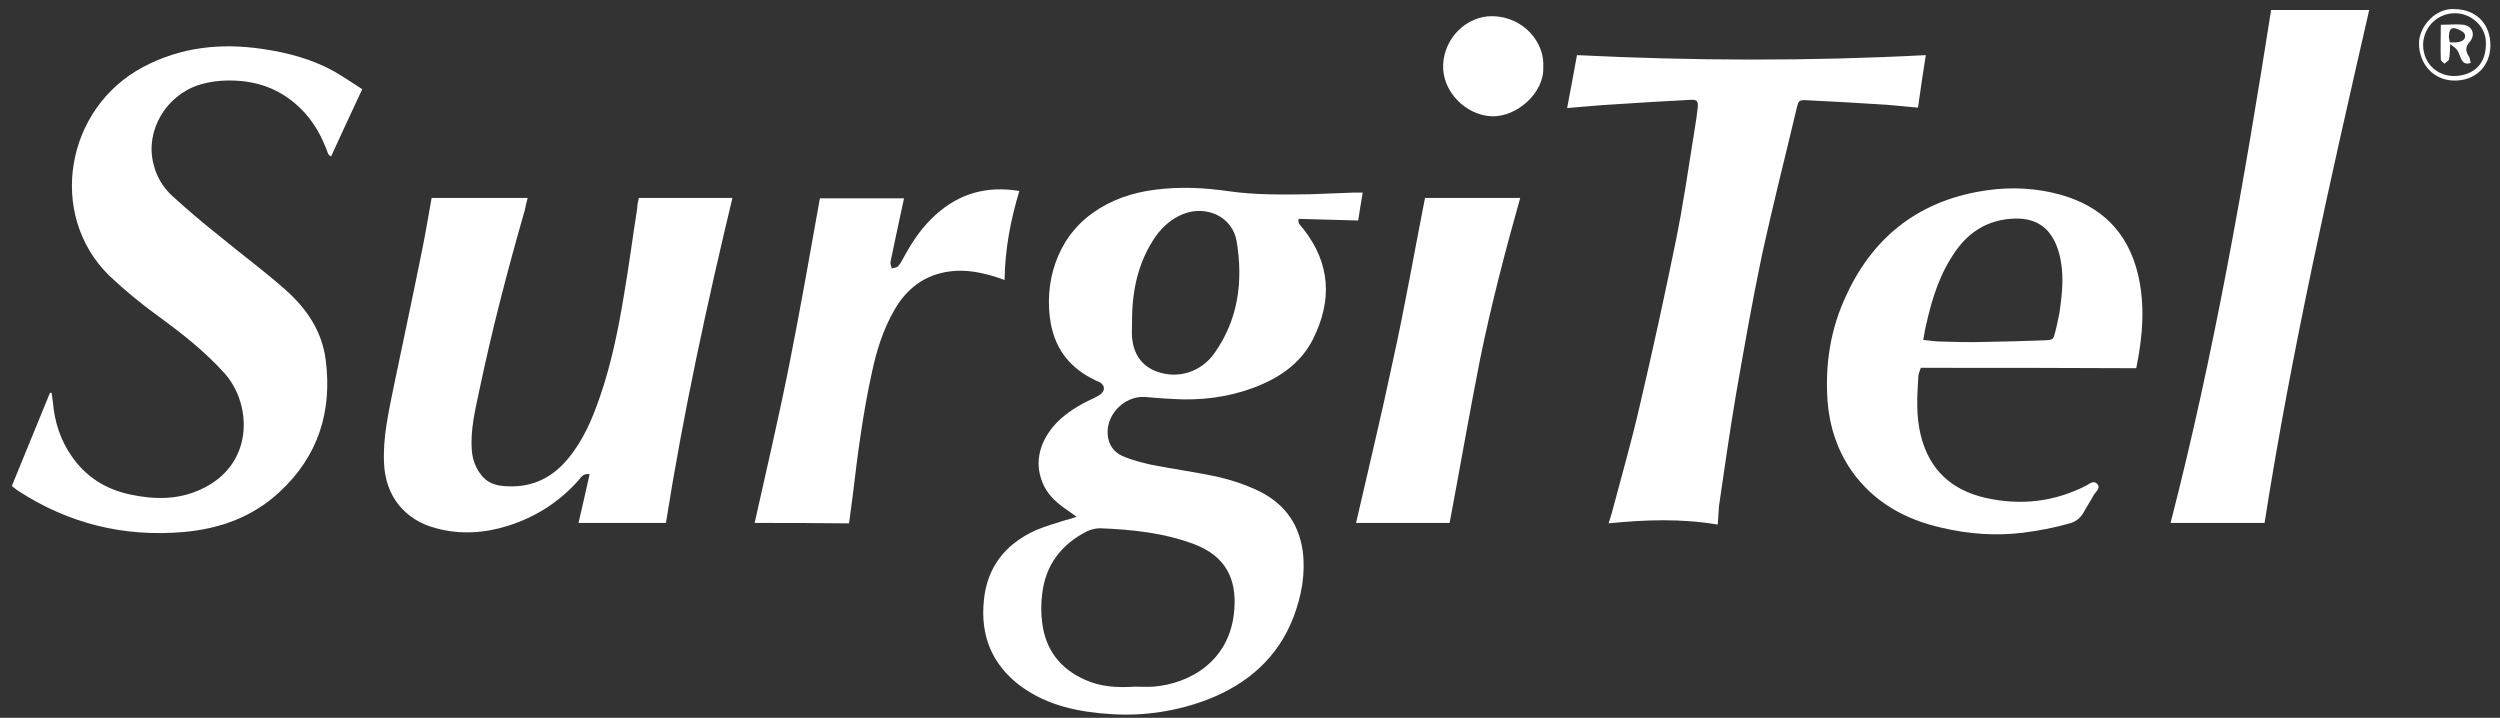 <svg width="101" height="29" viewBox="0 0 101 29" fill="none" xmlns="http://www.w3.org/2000/svg">
<rect x="0" y="0" width="101" height="29" fill="#333333" stroke="none"/>
<path d="M43.496 20.878C43.314 20.745 43.215 20.679 43.099 20.596C42.734 20.348 42.402 20.066 42.187 19.651C41.756 18.789 41.971 17.927 42.551 17.231C42.933 16.783 43.414 16.468 43.944 16.203C44.11 16.12 44.276 16.054 44.425 15.954C44.657 15.805 44.657 15.573 44.425 15.44C44.359 15.407 44.292 15.39 44.242 15.357C43.264 14.893 42.651 14.147 42.452 13.069C42.17 11.495 42.651 9.654 44.16 8.593C44.906 8.063 45.751 7.781 46.663 7.665C47.674 7.532 48.669 7.582 49.68 7.731C50.758 7.88 51.852 7.864 52.946 7.847C53.527 7.831 54.107 7.797 54.687 7.781C54.786 7.781 54.903 7.781 55.052 7.781C54.986 8.162 54.936 8.51 54.869 8.908C54.057 8.892 53.261 8.858 52.465 8.842C52.416 9.041 52.565 9.124 52.648 9.24C53.759 10.649 53.825 12.141 53.046 13.699C52.548 14.694 51.653 15.291 50.625 15.672C49.581 16.054 48.503 16.186 47.409 16.12C47.028 16.103 46.63 16.07 46.248 16.037C45.37 15.987 44.591 16.849 44.773 17.712C44.856 18.109 45.105 18.341 45.469 18.474C45.801 18.607 46.149 18.69 46.497 18.773C47.409 18.955 48.321 19.071 49.216 19.27C49.73 19.386 50.227 19.552 50.708 19.767C51.786 20.248 52.465 21.06 52.631 22.271C52.747 23.182 52.582 24.061 52.267 24.907C51.637 26.564 50.41 27.625 48.802 28.256C47.542 28.736 46.232 28.935 44.906 28.852C43.596 28.769 42.336 28.521 41.242 27.725C40.065 26.846 39.6 25.669 39.75 24.244C39.882 22.901 40.628 21.972 41.839 21.425C42.22 21.259 42.651 21.143 43.049 21.011C43.165 20.994 43.281 20.944 43.496 20.878ZM45.851 27.741C46.05 27.741 46.315 27.758 46.597 27.741C48.039 27.625 49.697 26.73 49.863 24.658C49.979 23.332 49.465 22.453 48.255 21.989C47.028 21.525 45.735 21.392 44.441 21.342C44.259 21.342 44.06 21.392 43.894 21.475C42.867 22.005 42.236 22.834 42.104 23.995C42.054 24.376 42.054 24.774 42.104 25.155C42.236 26.233 42.817 27.012 43.828 27.46C44.441 27.741 45.105 27.791 45.851 27.741ZM45.735 12.953C45.735 13.185 45.718 13.418 45.735 13.65C45.801 14.28 46.099 14.777 46.729 15.009C47.575 15.324 48.52 15.042 49.067 14.263C50.029 12.904 50.227 11.362 49.962 9.754C49.796 8.759 48.752 8.278 47.807 8.643C47.343 8.825 46.995 9.14 46.696 9.538C45.983 10.566 45.735 11.727 45.735 12.953Z" fill="white"/>
<path d="M14.635 3.603C14.187 4.548 13.789 5.427 13.375 6.322C13.226 6.256 13.226 6.09 13.159 5.957C12.894 5.294 12.529 4.714 11.982 4.233C11.253 3.587 10.407 3.288 9.446 3.255C8.965 3.238 8.484 3.288 8.02 3.437C6.694 3.868 5.865 5.294 6.196 6.604C6.312 7.118 6.577 7.565 6.959 7.914C7.572 8.477 8.202 9.008 8.849 9.522C9.727 10.251 10.656 10.931 11.518 11.694C12.38 12.456 13.01 13.368 13.159 14.545C13.425 16.617 12.861 18.424 11.302 19.867C10.225 20.878 8.899 21.359 7.44 21.491C5.019 21.707 2.781 21.16 0.742 19.834C0.659 19.784 0.593 19.718 0.477 19.635C0.991 18.375 1.504 17.131 2.018 15.871C2.035 15.871 2.068 15.871 2.085 15.871C2.101 15.987 2.118 16.103 2.134 16.219C2.201 17.032 2.433 17.778 2.914 18.458C3.494 19.287 4.306 19.784 5.284 19.983C6.229 20.182 7.174 20.198 8.086 19.784C10.274 18.806 10.192 16.369 9.097 15.109C8.285 14.197 7.324 13.451 6.345 12.738C5.666 12.241 5.019 11.71 4.406 11.13C1.902 8.66 2.648 4.366 5.782 2.708C7.307 1.895 8.932 1.73 10.606 1.978C11.634 2.128 12.629 2.393 13.54 2.907C13.905 3.122 14.27 3.371 14.635 3.603Z" fill="white"/>
<path d="M25.81 7.996C27.07 7.996 28.297 7.996 29.59 7.996C28.545 12.356 27.601 16.716 26.904 21.126C25.694 21.126 24.533 21.126 23.373 21.126C23.522 20.48 23.671 19.833 23.82 19.154C23.555 19.12 23.472 19.286 23.373 19.402C22.594 20.281 21.632 20.894 20.521 21.242C19.576 21.541 18.598 21.607 17.62 21.342C16.344 21.01 15.564 20.032 15.515 18.706C15.465 17.678 15.697 16.667 15.896 15.672C16.277 13.832 16.675 11.992 17.04 10.168C17.189 9.455 17.305 8.726 17.438 7.996C18.731 7.996 20.007 7.996 21.317 7.996C21.267 8.178 21.234 8.344 21.201 8.493C20.505 10.914 19.875 13.334 19.361 15.788C19.195 16.584 18.996 17.38 19.062 18.209C19.096 18.573 19.212 18.888 19.427 19.17C19.643 19.468 19.958 19.601 20.322 19.634C21.384 19.734 22.246 19.369 22.925 18.557C23.555 17.811 23.92 16.949 24.235 16.037C24.699 14.694 24.981 13.301 25.213 11.892C25.412 10.732 25.561 9.571 25.744 8.411C25.744 8.278 25.777 8.145 25.81 7.996Z" fill="white"/>
<path d="M69.397 21.192C67.905 20.944 66.479 20.994 64.987 21.143C65.037 20.977 65.086 20.844 65.12 20.712C65.501 19.269 65.915 17.844 66.247 16.385C66.761 14.196 67.242 11.991 67.689 9.803C68.004 8.278 68.22 6.736 68.469 5.194C68.518 4.929 68.551 4.647 68.585 4.382C68.618 4.083 68.568 4.017 68.286 4.034C67.258 4.083 66.247 4.15 65.219 4.216C64.589 4.249 63.959 4.315 63.312 4.365C63.445 3.652 63.578 2.973 63.71 2.227C68.386 2.459 73.077 2.475 77.802 2.227C77.686 2.956 77.587 3.636 77.487 4.349C77.073 4.315 76.658 4.266 76.227 4.233C75.15 4.166 74.072 4.1 73.011 4.05C72.679 4.034 72.663 4.05 72.58 4.398C72.116 6.355 71.618 8.311 71.187 10.284C70.79 12.174 70.458 14.08 70.126 15.987C69.878 17.462 69.662 18.954 69.447 20.447C69.43 20.662 69.413 20.911 69.397 21.192Z" fill="white"/>
<path d="M77.601 14.86C77.551 15.025 77.501 15.108 77.501 15.208C77.451 16.004 77.402 16.799 77.601 17.595C77.949 18.988 78.844 19.8 80.22 20.115C81.629 20.43 82.989 20.281 84.282 19.618C84.415 19.552 84.58 19.386 84.73 19.552C84.879 19.717 84.68 19.85 84.597 19.983C84.464 20.231 84.315 20.447 84.182 20.695C84.05 20.927 83.867 21.077 83.619 21.143C82.989 21.325 82.359 21.441 81.712 21.524C80.618 21.657 79.524 21.574 78.463 21.325C76.971 20.994 75.677 20.281 74.782 18.988C74.219 18.159 73.92 17.247 73.837 16.252C73.721 14.727 73.953 13.268 74.6 11.909C75.727 9.472 77.65 8.046 80.32 7.681C81.298 7.549 82.276 7.598 83.237 7.864C84.895 8.328 85.956 9.372 86.371 11.063C86.669 12.323 86.57 13.583 86.304 14.876C83.42 14.86 80.519 14.86 77.601 14.86ZM77.7 13.732C77.999 13.765 78.214 13.799 78.43 13.799C78.993 13.815 79.557 13.832 80.121 13.815C80.95 13.799 81.778 13.782 82.607 13.749C82.956 13.732 82.956 13.716 83.038 13.384C83.105 13.136 83.154 12.87 83.204 12.622C83.32 11.826 83.403 11.03 83.188 10.234C82.906 9.206 82.259 8.742 81.198 8.842C80.27 8.925 79.557 9.372 79.026 10.118C78.396 10.997 78.065 12.008 77.833 13.053C77.783 13.235 77.75 13.45 77.7 13.732Z" fill="white"/>
<path d="M91.753 0.403C93.079 0.403 94.373 0.403 95.716 0.403C94.141 7.283 92.582 14.147 91.488 21.127C90.228 21.127 88.968 21.127 87.691 21.127C89.449 14.296 90.659 7.366 91.753 0.403Z" fill="white"/>
<path d="M30.488 21.127C30.969 18.955 31.483 16.784 31.914 14.595C32.345 12.423 32.726 10.235 33.124 8.013C34.235 8.013 35.362 8.013 36.523 8.013C36.423 8.444 36.34 8.892 36.241 9.323C36.158 9.738 36.059 10.152 35.976 10.583C35.959 10.666 36.009 10.749 36.026 10.848C36.125 10.815 36.241 10.815 36.291 10.749C36.407 10.616 36.473 10.45 36.573 10.285C36.904 9.688 37.285 9.141 37.8 8.677C38.761 7.814 39.855 7.499 41.181 7.715C40.833 8.875 40.601 10.053 40.585 11.312C40.435 11.263 40.319 11.213 40.203 11.18C39.606 10.998 39.01 10.882 38.38 10.964C37.352 11.097 36.622 11.661 36.125 12.539C35.677 13.319 35.412 14.164 35.23 15.026C34.865 16.667 34.65 18.342 34.451 20.016C34.401 20.398 34.351 20.779 34.301 21.144C33.008 21.127 31.732 21.127 30.488 21.127Z" fill="white"/>
<path d="M57.57 7.996C58.847 7.996 60.107 7.996 61.417 7.996C60.803 10.168 60.239 12.34 59.792 14.528C59.361 16.716 58.98 18.921 58.565 21.126C57.322 21.126 56.045 21.126 54.785 21.126C55.282 18.955 55.813 16.766 56.277 14.561C56.758 12.389 57.139 10.184 57.57 7.996Z" fill="white"/>
<path d="M62.348 2.708C62.398 3.753 61.27 4.731 60.276 4.698C59.231 4.665 58.253 3.703 58.303 2.609C58.352 1.531 59.248 0.636 60.309 0.653C61.569 0.686 62.414 1.73 62.348 2.708Z" fill="white"/>
<path d="M99.202 0.37C100.048 0.387 100.628 0.984 100.612 1.862C100.595 2.691 99.998 3.271 99.136 3.255C98.324 3.238 97.743 2.608 97.727 1.779C97.71 1.083 98.407 0.287 99.202 0.37ZM100.429 1.829C100.479 1.017 99.766 0.519 99.169 0.536C98.473 0.536 97.909 1.1 97.893 1.796C97.893 2.525 98.407 3.056 99.136 3.073C99.932 3.056 100.413 2.592 100.429 1.829Z" fill="white"/>
<path d="M99.819 2.542C99.587 2.625 99.488 2.509 99.421 2.36C99.372 2.243 99.338 2.127 99.272 2.028C99.222 1.945 99.123 1.895 98.99 1.779C98.974 2.045 98.974 2.227 98.941 2.393C98.924 2.459 98.825 2.509 98.758 2.575C98.708 2.525 98.609 2.459 98.609 2.409C98.592 1.945 98.609 1.481 98.609 1C98.957 1 99.239 0.967 99.521 1C99.885 1.05 100.018 1.398 99.786 1.68C99.587 1.895 99.604 2.078 99.753 2.293C99.786 2.36 99.786 2.442 99.819 2.542ZM98.974 1.713C99.073 1.713 99.156 1.713 99.222 1.713C99.372 1.696 99.554 1.663 99.587 1.497C99.62 1.315 99.438 1.249 99.305 1.182C99.073 1.083 98.957 1.149 98.941 1.398C98.924 1.464 98.941 1.564 98.974 1.713Z" fill="white"/>
</svg>
